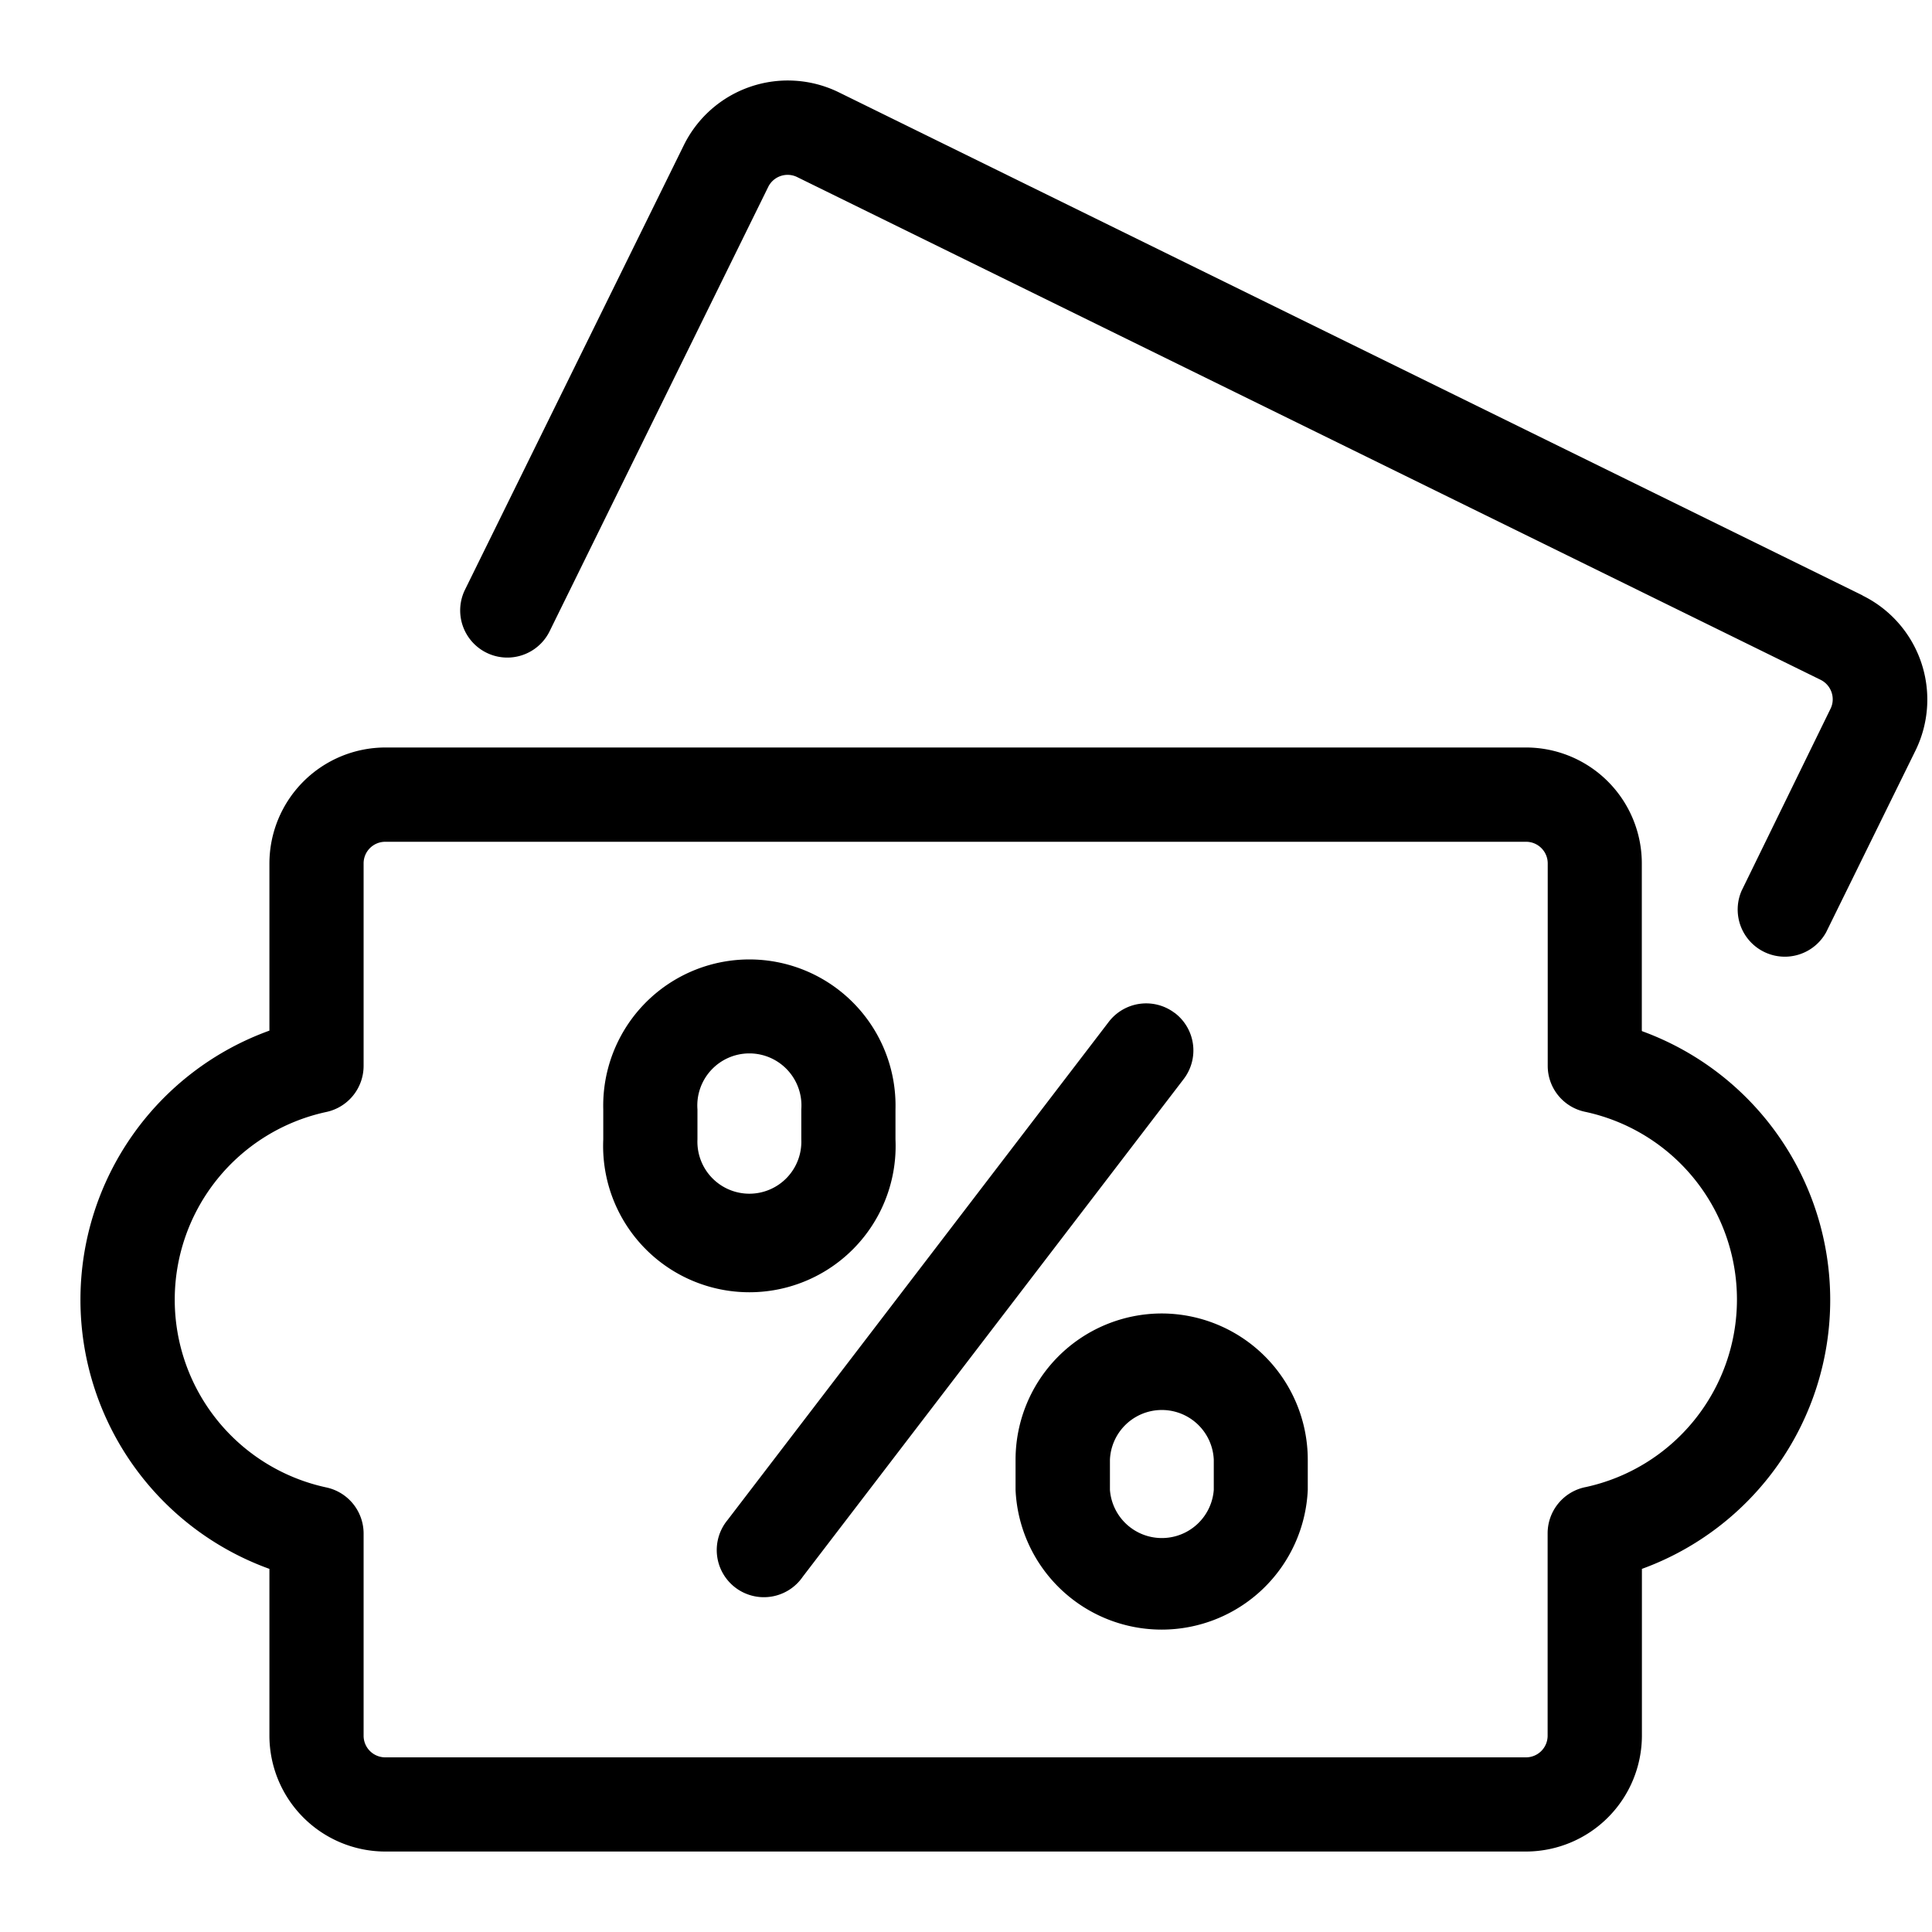 <svg xmlns="http://www.w3.org/2000/svg" viewBox="0 0 20 20" role="presentation" aria-hidden="true"><path d="M16.996 10.67V8.938a1.2 1.2 0 0 0-1.2-1.2H3.989a1.202 1.202 0 0 0-1.2 1.2v1.731a2.962 2.962 0 0 0 0 5.572v1.732a1.201 1.201 0 0 0 1.2 1.194h11.808a1.202 1.202 0 0 0 1.2-1.2v-1.726a2.962 2.962 0 0 0 0-5.567v-.005Zm-.585 4.725a.488.488 0 0 0-.39.476v2.099a.224.224 0 0 1-.225.222H3.989a.224.224 0 0 1-.225-.222v-2.097a.488.488 0 0 0-.39-.476 1.988 1.988 0 0 1 0-3.885.488.488 0 0 0 .39-.476V8.938c0-.124.1-.224.225-.224h11.809c.123 0 .224.1.224.224v2.096c0 .231.163.43.39.476a1.987 1.987 0 0 1 0 3.885Z" fill="currentColor"/><path d="M12.16 10.486a.488.488 0 0 0-.682.092l-3.947 5.158a.488.488 0 1 0 .78.585l3.942-5.15a.487.487 0 0 0-.092-.685ZM12.026 13.597a1.515 1.515 0 0 0-1.513 1.514v.312a1.514 1.514 0 0 0 3.025 0v-.312a1.515 1.515 0 0 0-1.512-1.514Zm.539 1.826a.539.539 0 0 1-1.075 0v-.312a.538.538 0 0 1 1.075 0v.312ZM9.27 11.796v-.312a1.513 1.513 0 1 0-3.025 0v.312a1.514 1.514 0 1 0 3.025 0Zm-2.05 0v-.312a.539.539 0 1 1 1.075 0v.312a.538.538 0 1 1-1.075 0ZM19.28 6.163 8.682.955a1.2 1.2 0 0 0-1.603.548L4.81 6.112a.488.488 0 0 0 .876.43l2.268-4.61a.224.224 0 0 1 .296-.1l10.598 5.206c.11.055.156.19.101.3l-.92 1.883a.488.488 0 0 0 .875.43l.925-1.881a1.2 1.2 0 0 0-.548-1.605v-.002Z" fill="currentColor"/></svg>